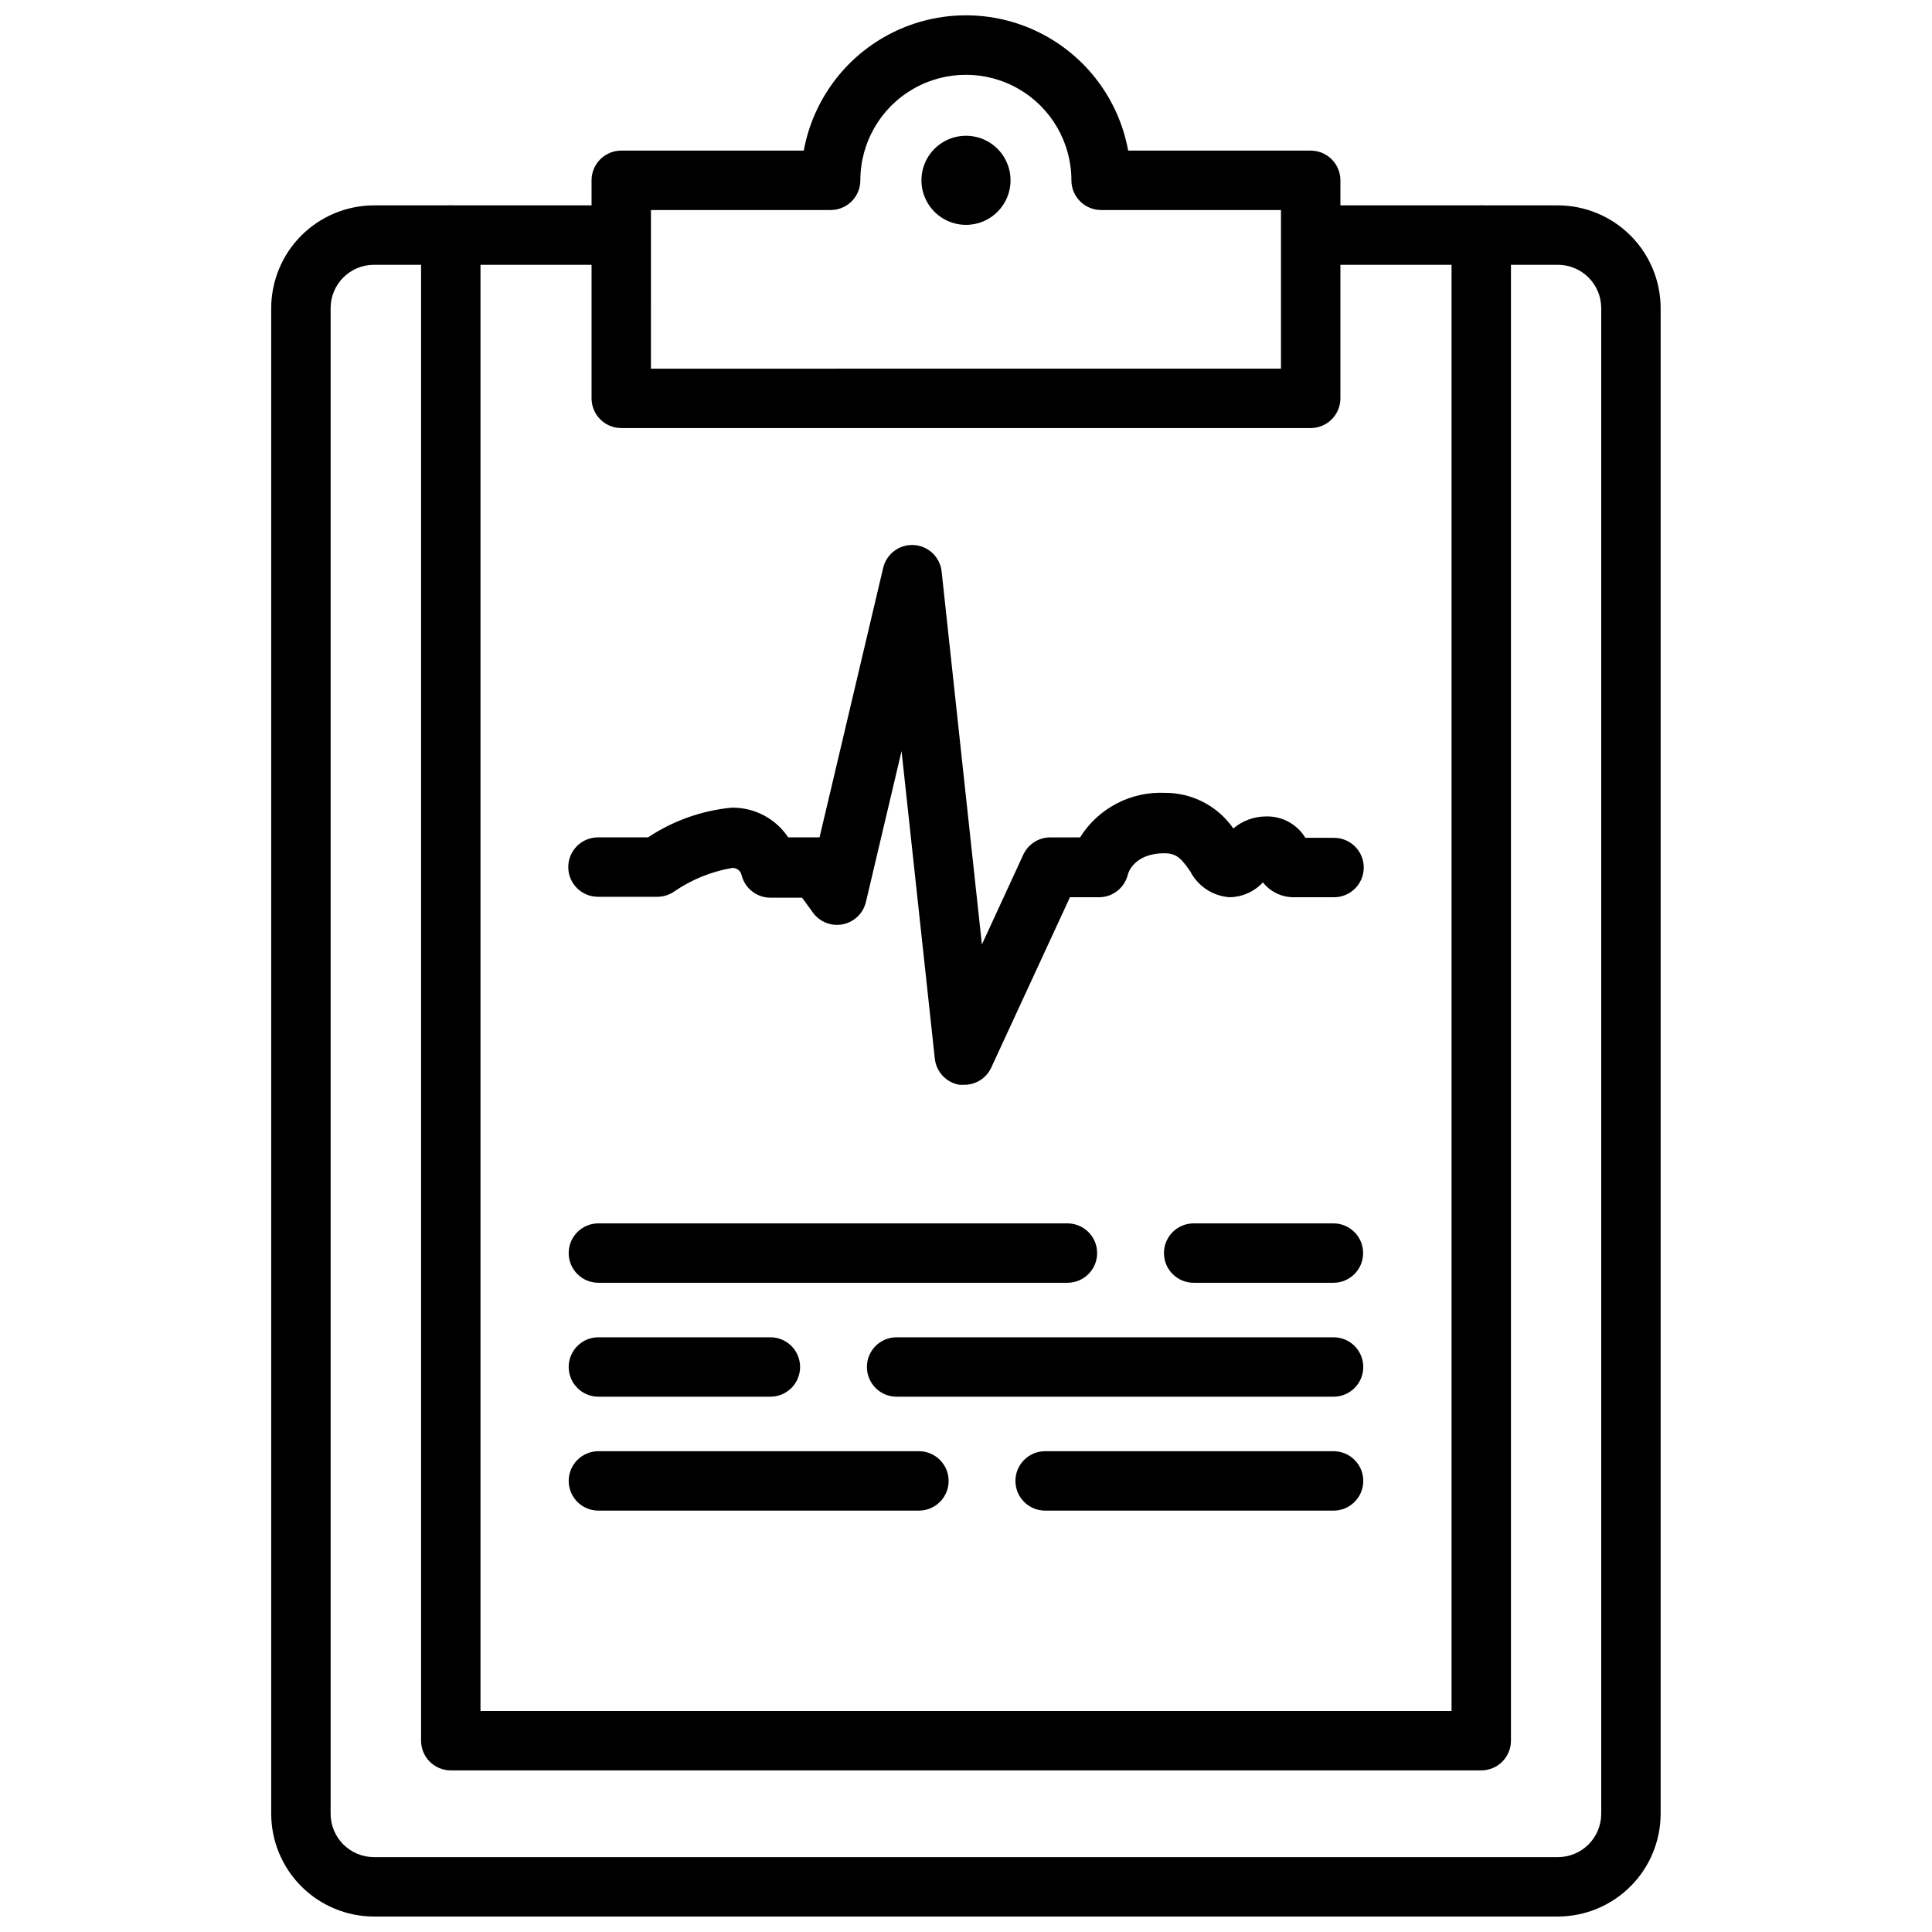 <?xml version="1.0" encoding="UTF-8"?>
<!-- Uploaded to: SVG Repo, www.svgrepo.com, Generator: SVG Repo Mixer Tools -->
<svg width="800px" height="800px" version="1.1" viewBox="144 144 512 512" xmlns="http://www.w3.org/2000/svg">
 <defs>
  <clipPath id="b">
   <path d="m215 198h370v453.9h-370z"/>
  </clipPath>
  <clipPath id="a">
   <path d="m300 148.09h200v109.91h-200z"/>
  </clipPath>
 </defs>
 <g clip-path="url(#b)">
  <path d="m556.89 651.9h-313.78c-7.223-0.008-14.145-2.883-19.25-7.988-5.106-5.106-7.977-12.027-7.988-19.246v-399c0.012-7.219 2.883-14.141 7.988-19.246s12.027-7.981 19.25-7.992h64.906c4.348 0 7.871 3.527 7.871 7.875s-3.523 7.871-7.871 7.871h-64.906c-6.348 0-11.492 5.144-11.492 11.492v399c0 3.047 1.211 5.969 3.363 8.125 2.156 2.156 5.082 3.367 8.129 3.367h313.74c3.051 0 5.973-1.211 8.129-3.367 2.152-2.156 3.363-5.078 3.363-8.125v-399c0-3.047-1.211-5.973-3.363-8.125-2.156-2.156-5.078-3.367-8.129-3.367h-64.707c-4.348 0-7.871-3.523-7.871-7.871s3.523-7.875 7.871-7.875h64.707c7.223 0.012 14.145 2.887 19.25 7.992 5.106 5.106 7.977 12.027 7.988 19.246v399c-0.012 7.211-2.879 14.129-7.977 19.23-5.098 5.106-12.008 7.984-19.223 8.004z"/>
 </g>
 <g clip-path="url(#a)">
  <path d="m491.35 257.44h-182.71c-4.348 0-7.871-3.527-7.871-7.875v-57.777c0-4.348 3.523-7.875 7.871-7.875h48.371c2.469-13.523 11.152-25.098 23.449-31.242 12.297-6.148 26.77-6.148 39.066 0 12.297 6.144 20.984 17.719 23.449 31.242h48.371c2.09 0 4.094 0.832 5.566 2.309 1.477 1.477 2.309 3.477 2.309 5.566v57.777c0 2.09-0.832 4.09-2.309 5.566-1.473 1.477-3.477 2.309-5.566 2.309zm-174.84-15.742 166.96-0.004v-42.035h-47.664c-4.348 0-7.871-3.523-7.871-7.871 0-9.992-5.332-19.227-13.984-24.219-8.652-4.996-19.312-4.996-27.965 0-8.652 4.992-13.984 14.227-13.984 24.219 0 2.086-0.828 4.09-2.305 5.566-1.477 1.473-3.477 2.305-5.566 2.305h-47.625z"/>
 </g>
 <path d="m400 203.59c-4.777 0-9.082-2.875-10.91-7.289-1.828-4.41-0.816-9.488 2.559-12.867 3.379-3.375 8.457-4.387 12.867-2.559 4.414 1.828 7.289 6.133 7.289 10.91 0 6.519-5.285 11.805-11.805 11.805z"/>
 <path d="m536.54 613.17h-273.08c-4.348 0-7.871-3.523-7.871-7.871v-398.99c0-4.348 3.523-7.875 7.871-7.875 4.348 0 7.875 3.527 7.875 7.875v391.12h257.34v-391.12c0-4.348 3.523-7.875 7.871-7.875 4.348 0 7.871 3.527 7.871 7.875v398.99c0 2.09-0.828 4.09-2.305 5.566-1.477 1.477-3.481 2.305-5.566 2.305z"/>
 <path d="m399.57 431.49h-1.262c-3.5-0.566-6.191-3.402-6.57-6.93l-8.816-81.516-9.445 39.988-0.004 0.004c-0.707 3-3.102 5.312-6.125 5.914-3.027 0.602-6.125-0.617-7.926-3.121l-2.875-3.938-8.383 0.004c-3.617-0.004-6.766-2.473-7.637-5.984-0.25-1.168-1.324-1.977-2.516-1.891-5.543 0.949-10.809 3.102-15.43 6.301-1.293 0.867-2.812 1.332-4.371 1.336h-15.742c-4.348 0-7.871-3.523-7.871-7.871s3.523-7.871 7.871-7.871h13.266-0.004c6.629-4.406 14.242-7.109 22.16-7.875 6.016-0.098 11.664 2.871 14.996 7.875h8.305l16.848-71.359c0.855-3.762 4.309-6.352 8.156-6.117s6.961 3.223 7.352 7.059l10.668 98.793 10.98-23.812c1.293-2.789 4.09-4.57 7.164-4.562h7.871c2.352-3.769 5.66-6.844 9.586-8.918 3.93-2.074 8.332-3.07 12.77-2.891 7.277-0.07 14.117 3.465 18.266 9.445 2.426-2.062 5.512-3.195 8.699-3.188 4.227-0.109 8.191 2.055 10.391 5.668h7.598-0.004c4.348 0 7.875 3.523 7.875 7.871s-3.527 7.871-7.875 7.871h-10.625c-3.203 0.031-6.242-1.422-8.227-3.934-2.297 2.481-5.516 3.902-8.895 3.934-4.406-0.328-8.328-2.922-10.352-6.848-2.441-3.504-3.66-4.801-6.887-4.801-8.227 0-9.645 5.551-9.645 5.59-0.824 3.484-3.898 5.977-7.481 6.059h-7.871l-20.859 45.148c-1.285 2.777-4.066 4.559-7.125 4.566z"/>
 <path d="m426.88 483.95h-124.3c-4.348 0-7.871-3.523-7.871-7.871 0-4.348 3.523-7.871 7.871-7.871h124.3c4.348 0 7.871 3.523 7.871 7.871 0 4.348-3.523 7.871-7.871 7.871z"/>
 <path d="m497.41 483.95h-37.078c-4.348 0-7.871-3.523-7.871-7.871 0-4.348 3.523-7.871 7.871-7.871h37.039c4.348 0 7.871 3.523 7.871 7.871 0 4.348-3.523 7.871-7.871 7.871z"/>
 <path d="m348.16 514.14h-45.578c-4.348 0-7.871-3.527-7.871-7.875 0-4.348 3.523-7.871 7.871-7.871h45.578c4.348 0 7.875 3.523 7.875 7.871 0 4.348-3.527 7.875-7.875 7.875z"/>
 <path d="m497.41 514.14h-115.8c-4.348 0-7.871-3.527-7.871-7.875 0-4.348 3.523-7.871 7.871-7.871h115.8c4.348 0 7.871 3.523 7.871 7.871 0 4.348-3.523 7.875-7.871 7.875z"/>
 <path d="m387.52 544.33h-84.938c-4.348 0-7.871-3.523-7.871-7.871 0-4.348 3.523-7.871 7.871-7.871h84.938c4.348 0 7.875 3.523 7.875 7.871 0 4.348-3.527 7.871-7.875 7.871z"/>
 <path d="m497.41 544.33h-76.438c-4.348 0-7.871-3.523-7.871-7.871 0-4.348 3.523-7.871 7.871-7.871h76.438c4.348 0 7.871 3.523 7.871 7.871 0 4.348-3.523 7.871-7.871 7.871z"/>
</svg>